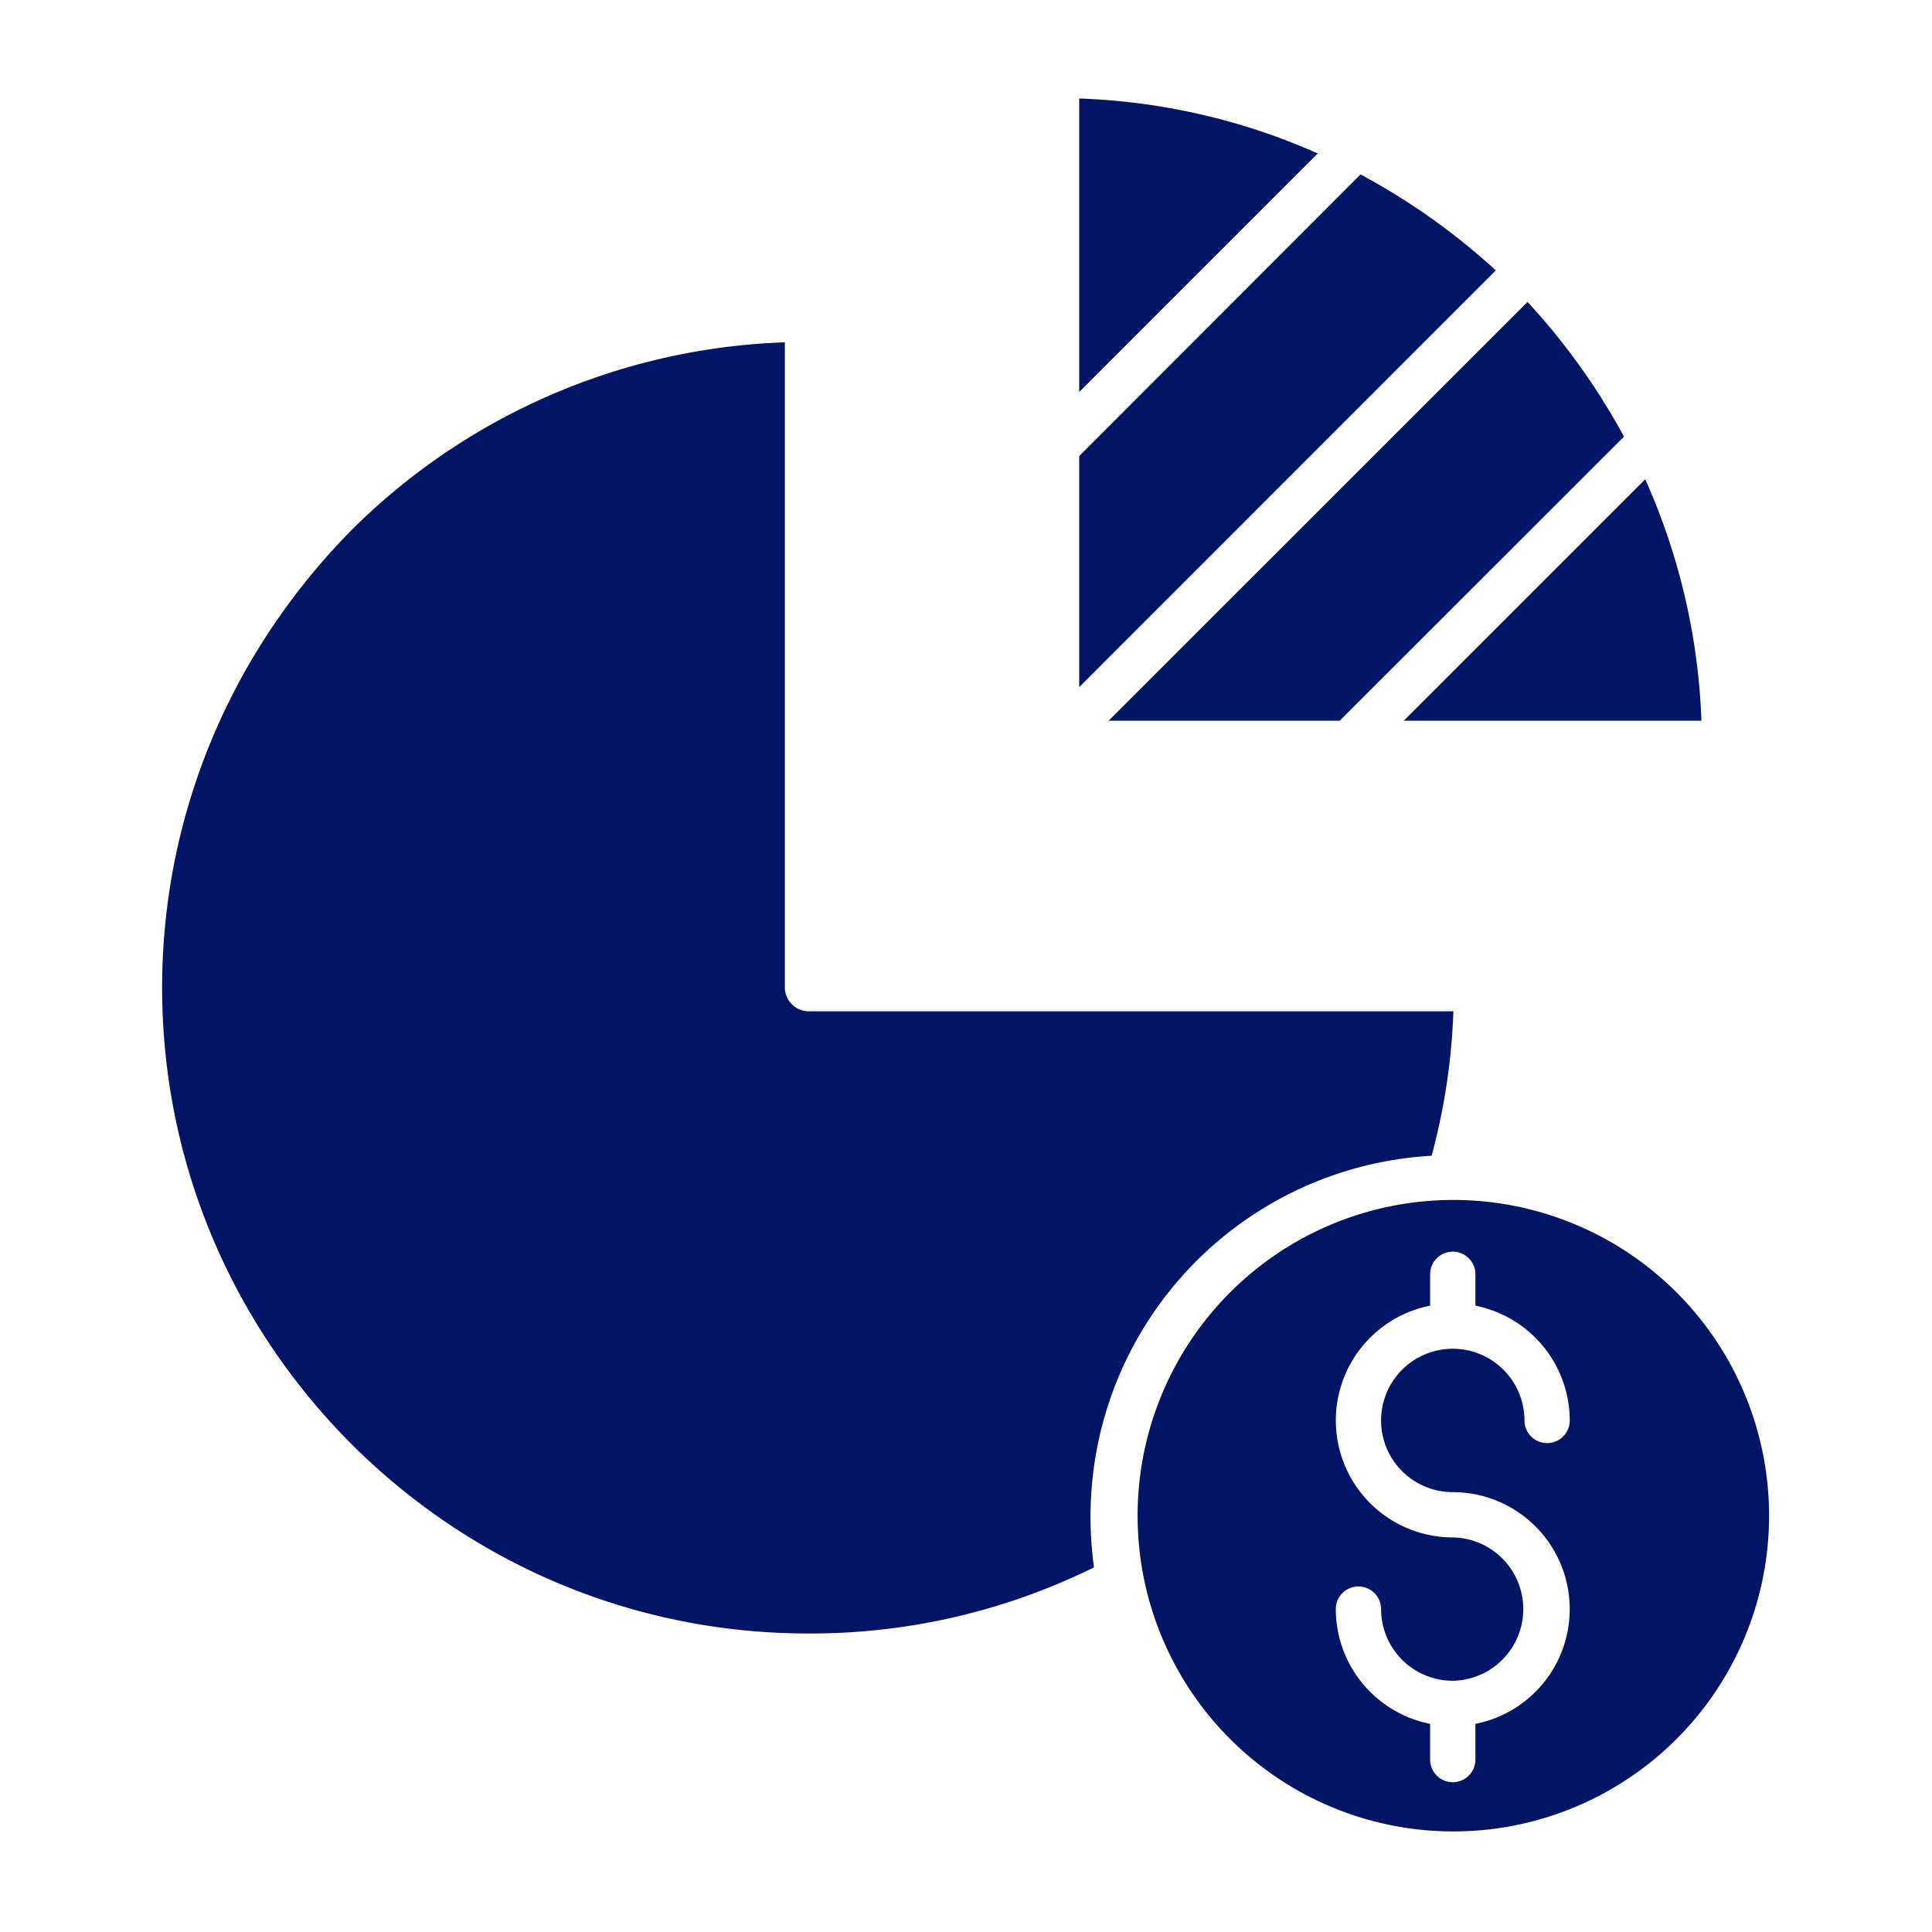 <?xml version="1.0" encoding="UTF-8"?> <svg xmlns="http://www.w3.org/2000/svg" id="Layer_1" data-name="Layer 1" viewBox="0 0 512 512"><title>b2</title><path d="M286,26.1v77.784l63.225-63.225A170.266,170.266,0,0,0,286,26.1Z" fill="#000000" style="fill: rgb(5, 21, 102);"></path><path d="M360.555,46.234,286,120.857v61.237l110.4-110.44A176.377,176.377,0,0,0,360.555,46.234Z" fill="#000000" style="fill: rgb(5, 21, 102);"></path><path d="M450.9,191a171.546,171.546,0,0,0-14.9-63.993L372,191Z" fill="#000000" style="fill: rgb(5, 21, 102);"></path><path d="M355.029,191l75.349-75.281a176.494,176.494,0,0,0-25.566-35.706L293.792,191Z" fill="#000000" style="fill: rgb(5, 21, 102);"></path><path d="M385,318h-.156c-.228,0-.455,0-.676.007l-.112,0A83.675,83.675,0,1,0,385,318Zm0,77.431a31,31,0,0,1,6,61.412v9.462a6,6,0,1,1-12,0v-9.462a31.049,31.049,0,0,1-25-30.412,6,6,0,0,1,12,0,19.017,19.017,0,0,0,18.821,18.991c.06,0,.118-.009.179-.009s.119.007.179.009A19,19,0,0,0,385,407.431a31,31,0,0,1-6-61.412V337.7a6,6,0,1,1,12,0v8.324a31.05,31.05,0,0,1,25,30.412,6,6,0,1,1-12,0,19,19,0,1,0-19,19Z" fill="#000000" style="fill: rgb(5, 21, 102);"></path><path d="M214.14,432.89a169.414,169.414,0,0,0,75.788-17.525A96.564,96.564,0,0,1,289,402a95.755,95.755,0,0,1,90.4-95.708A169.3,169.3,0,0,0,385.165,268H214.14a6.339,6.339,0,0,1-6.14-6.25V90.722A170.891,170.891,0,0,0,92.973,140.663C60.715,173.489,42.965,216.505,42.965,261.75,42.965,356.117,119.772,432.89,214.14,432.89Z" fill="#000000" style="fill: rgb(5, 21, 102);"></path></svg> 